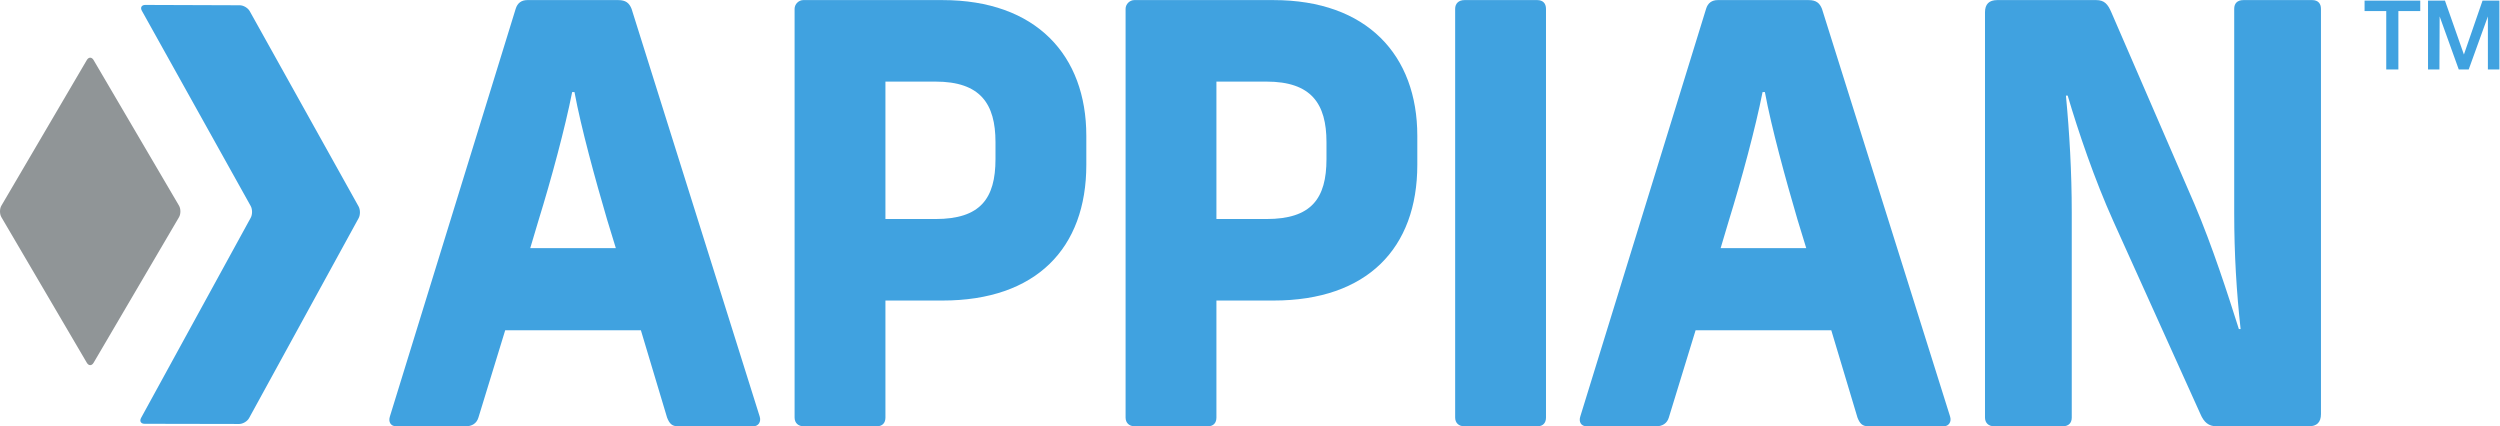 <?xml version="1.0" encoding="UTF-8" standalone="no"?>
<svg
   xmlns:dc="http://purl.org/dc/elements/1.1/"
   xmlns:cc="http://creativecommons.org/ns#"
   xmlns:rdf="http://www.w3.org/1999/02/22-rdf-syntax-ns#"
   xmlns:svg="http://www.w3.org/2000/svg"
   xmlns="http://www.w3.org/2000/svg"
   viewBox="0 0 547.253 93.32"
   height="93.32"
   width="547.253"
   xml:space="preserve"
   id="svg2"
   version="1.1"><defs
     id="defs6" /><g
     transform="matrix(1.333,0,0,-1.333,0,93.32)"
     id="g10"><g
       transform="scale(0.1)"
       id="g12"><path
         id="path14"
         style="fill:#40a2e0;fill-opacity:1;fill-rule:nonzero;stroke:none"
         d="m 1011.31,292.602 -14.345,46.851 c -19.129,65.02 -43.027,152.035 -53.547,209.41 H 939.59 C 928.117,490.539 905.168,405.426 884.137,337.547 L 870.746,292.602 Z M 1236.97,-0.004 h -123.35 c -10.51,0 -14.34,4.797 -18.17,14.348 L 1052.43,157.777 H 829.633 L 785.645,14.344 C 782.773,4.793 775.129,-0.004 764.609,-0.004 H 650.824 c -9.562,0 -13.39,7.656 -10.519,16.27 L 846.84,685.602 c 2.879,9.554 9.566,14.332 19.129,14.332 h 149.161 c 12.43,0 18.18,-4.778 22,-14.332 L 1247.49,16.266 c 2.87,-8.613 -1.91,-16.27 -10.52,-16.27" /><path
         id="path16"
         style="fill:#40a2e0;fill-opacity:1;fill-rule:nonzero;stroke:none"
         d="m 1454.03,566.066 v -225.66 h 82.24 c 73.62,0 98.49,33.465 98.49,98.492 v 27.723 c 0,63.117 -24.87,99.445 -98.49,99.445 z m 329.89,-88.921 v -47.801 c 0,-136.742 -82.23,-222.805 -236.18,-222.805 h -93.71 V 14.344 c 0,-8.606 -4.78,-14.348 -14.34,-14.348 h -119.53 c -9.55,0 -15.3,5.742 -15.3,14.348 V 685.602 c 0,7.644 6.7,14.332 14.35,14.332 h 228.53 c 153.95,0 236.18,-90.832 236.18,-222.789" /><path
         id="path18"
         style="fill:#40a2e0;fill-opacity:1;fill-rule:nonzero;stroke:none"
         d="m 1997.57,566.066 v -225.66 h 82.24 c 73.62,0 98.49,33.465 98.49,98.492 v 27.723 c 0,63.117 -24.87,99.445 -98.49,99.445 z m 329.89,-88.921 v -47.801 c 0,-136.742 -82.23,-222.805 -236.18,-222.805 h -93.71 V 14.344 c 0,-8.606 -4.78,-14.348 -14.34,-14.348 H 1863.7 c -9.55,0 -15.3,5.742 -15.3,14.348 V 685.602 c 0,7.644 6.7,14.332 14.35,14.332 h 228.53 c 153.95,0 236.18,-90.832 236.18,-222.789" /><path
         id="path20"
         style="fill:#40a2e0;fill-opacity:1;fill-rule:nonzero;stroke:none"
         d="M 2538.78,685.602 V 14.344 c 0,-8.606 -4.78,-14.348 -14.34,-14.348 h -119.52 c -9.57,0 -15.31,5.742 -15.31,14.348 V 685.602 c 0,8.601 5.74,14.332 15.31,14.332 h 119.52 c 9.56,0 14.34,-5.731 14.34,-14.332" /><path
         id="path22"
         style="fill:#40a2e0;fill-opacity:1;fill-rule:nonzero;stroke:none"
         d="m 2966.15,292.602 -14.35,46.851 c -19.13,65.02 -43.03,152.035 -53.55,209.41 h -3.82 c -11.48,-58.324 -34.42,-143.437 -55.46,-211.316 l -13.39,-44.945 z M 3191.8,-0.004 h -123.34 c -10.53,0 -14.34,4.797 -18.17,14.348 L 3007.26,157.777 H 2784.47 L 2740.48,14.344 c -2.87,-9.551 -10.52,-14.348 -21.03,-14.348 h -113.79 c -9.57,0 -13.39,7.656 -10.52,16.27 l 206.54,669.336 c 2.87,9.554 9.56,14.332 19.13,14.332 h 149.16 c 12.43,0 18.17,-4.778 22,-14.332 L 3202.33,16.266 c 2.86,-8.613 -1.92,-16.27 -10.53,-16.27" /><path
         id="path24"
         style="fill:#40a2e0;fill-opacity:1;fill-rule:nonzero;stroke:none"
         d="M 3811.42,685.602 V 20.086 c 0,-13.391 -6.7,-20.09 -20.08,-20.09 h -151.08 c -13.38,0 -21.04,6.699 -26.78,20.09 L 3471.01,335.625 c -31.54,69.801 -58.32,149.172 -75.54,207.496 h -2.87 c 5.75,-60.234 9.57,-125.254 9.57,-192.191 V 14.344 c 0,-8.606 -4.78,-14.348 -15.3,-14.348 H 3275 c -9.57,0 -15.3,5.742 -15.3,14.348 V 679.859 c 0,13.387 6.69,20.075 20.08,20.075 h 162.55 c 13.39,0 19.12,-6.688 24.86,-20.075 l 136.74,-315.543 c 29.64,-69.808 54.5,-147.257 72.67,-204.632 h 2.87 c -6.69,60.246 -10.52,123.347 -10.52,190.289 v 335.629 c 0,8.601 4.78,14.332 15.3,14.332 h 112.83 c 9.57,0 14.34,-5.731 14.34,-14.332" /><path
         id="path26"
         style="fill:#40a2e0;fill-opacity:1;fill-rule:nonzero;stroke:none"
         d="m 237.383,4.137 c -6.039,0.02 -8.61,4.367 -5.707,9.66 L 411.754,342.523 c 2.906,5.305 2.871,13.957 -0.07,19.235 L 232.949,682.414 c -2.945,5.274 -0.406,9.574 5.637,9.555 l 155.141,-0.543 c 6.039,-0.02 13.39,-4.356 16.332,-9.633 L 588.852,361.051 c 2.941,-5.278 2.976,-13.93 0.07,-19.231 L 409,13.441 C 406.094,8.141 398.773,3.824 392.734,3.836 L 237.383,4.137" /><path
         id="path28"
         style="fill:#909597;fill-opacity:1;fill-rule:nonzero;stroke:none"
         d="m 2.297,343.418 c -3.063,5.215 -3.063,13.742 0,18.957 L 142.555,601.441 c 3.062,5.215 8.062,5.215 11.121,0 L 293.961,362.375 c 3.055,-5.215 3.055,-13.742 0,-18.957 L 153.688,104.344 c -3.059,-5.207 -8.063,-5.207 -11.118,0 L 2.297,343.418" /><path
         id="path30"
         style="fill:#40a2e0;fill-opacity:1;fill-rule:nonzero;stroke:none"
         d="m 3883.03,699.047 h 91.44 v -17.192 h -35.94 v -95.812 h -19.91 v 95.812 h -35.59 v 17.192 z m 104.19,0 h 27.83 l 31.11,-88.524 30.58,88.524 h 27.71 V 586.043 h -18.91 v 87.094 l -31.49,-87.094 h -16.37 l -31.36,87.094 -0.36,-87.094 h -18.74 v 113.004 0" /></g></g></svg>